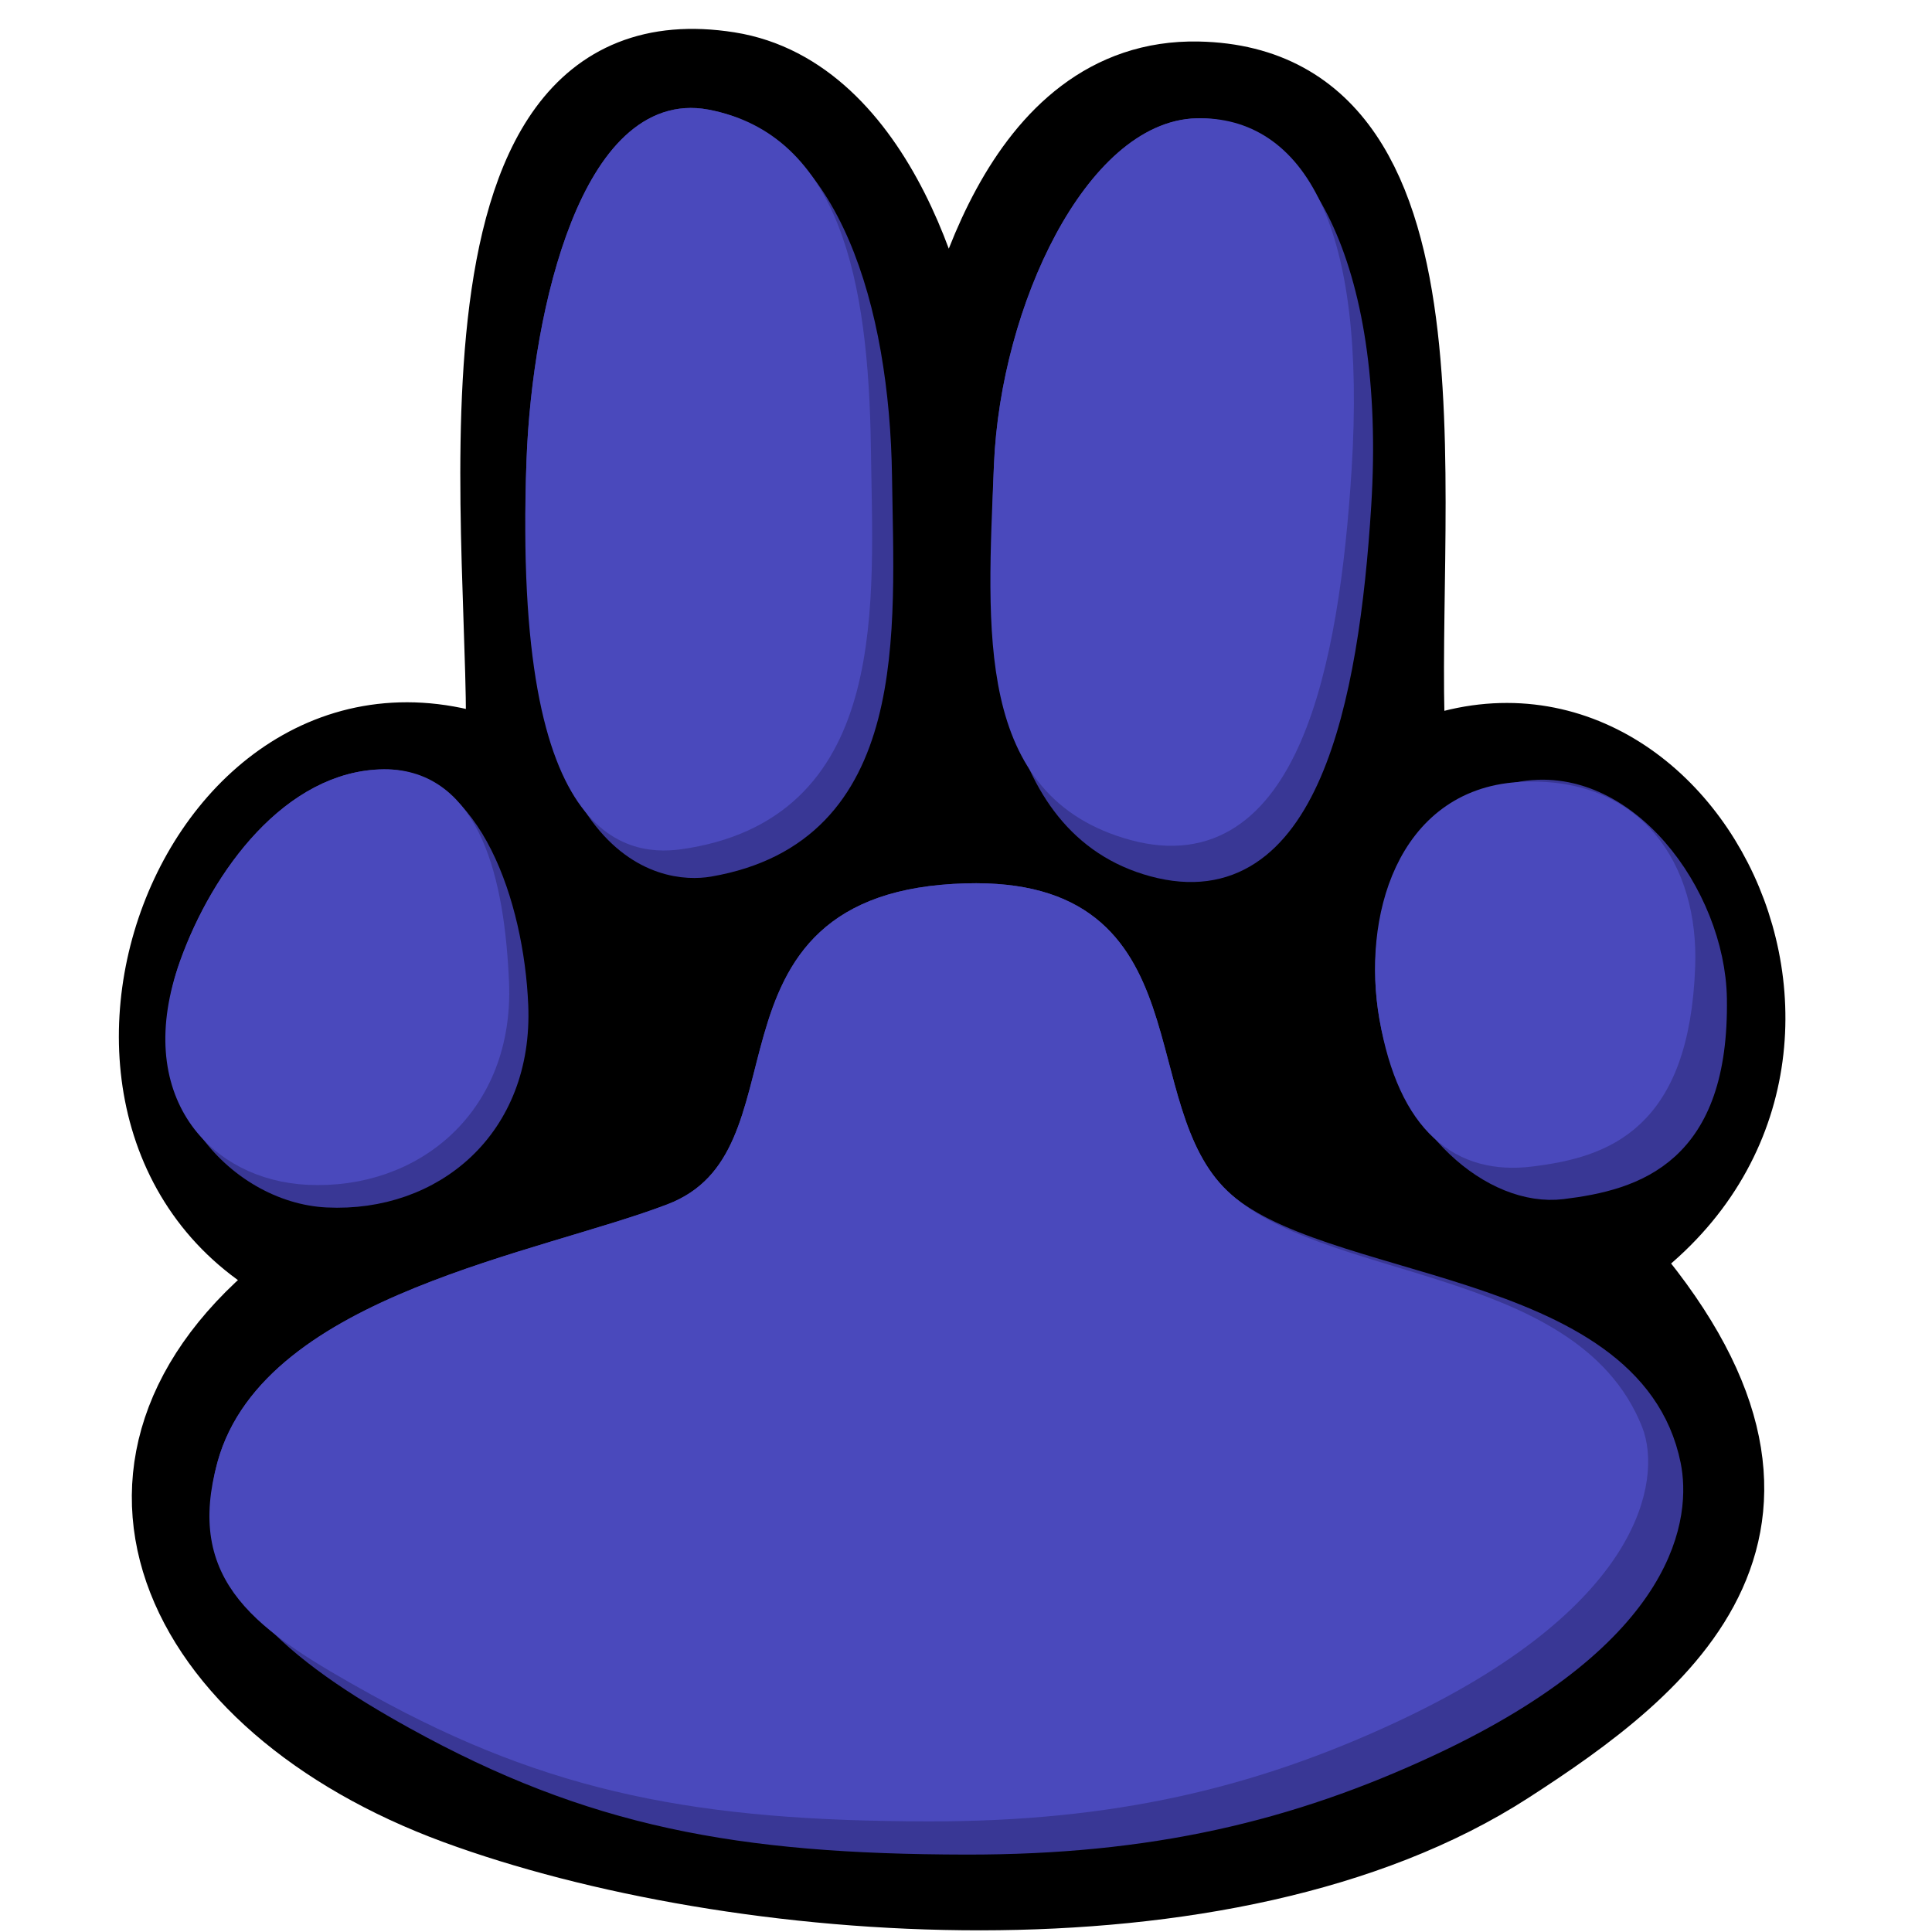 <?xml version="1.0" standalone="no"?>
<!DOCTYPE svg PUBLIC "-//W3C//DTD SVG 20010904//EN" "http://www.w3.org/TR/2001/REC-SVG-20010904/DTD/svg10.dtd">
<!-- Created using Krita: https://krita.org -->
<svg xmlns="http://www.w3.org/2000/svg" 
    xmlns:xlink="http://www.w3.org/1999/xlink"
    xmlns:krita="http://krita.org/namespaces/svg/krita"
    xmlns:sodipodi="http://sodipodi.sourceforge.net/DTD/sodipodi-0.dtd"
    width="1280.36pt"
    height="1280.36pt"
    viewBox="0 0 1280.36 1280.36">
<defs/>
<path id="shape0" transform="matrix(10 0 0 10 103.779 44.148)" fill="#000000" fill-rule="evenodd" stroke="#000000" stroke-width="5.001" stroke-linecap="square" stroke-linejoin="bevel" d="M52.137 22.529C53.381 16.46 56.958 0.59 69.016 0.837C87.219 1.208 81.883 30.668 82.988 46.172C100.935 37.883 115.332 66.045 96.797 78.93C112.135 96.45 99.915 105.946 89.546 112.637C70.95 124.638 38.23 122.072 19.867 115.313C1.165 108.429 -6.526 92.12 9.715 80.08C-9.652 70.878 2.638 37.608 22.955 45.959C23.58 32.956 17.743 -2.987 37.909 0.199C47.793 1.761 51.857 15.911 52.387 22.654" sodipodi:nodetypes="csccssccsc"/>
<path id="shape0" transform="matrix(10 0 0 10 358.214 81.535)" fill="#393795" fill-rule="evenodd" stroke="#393795" stroke-width="2" stroke-linecap="square" stroke-linejoin="bevel" d="M10.928 0.091C18.823 1.563 22.143 12.33 22.294 23.448C22.432 33.661 23.522 46.823 11.135 48.954C8.367 49.43 -0.893 48.548 0.07 22.393C0.445 12.198 3.819 -1.234 10.928 0.091Z" sodipodi:nodetypes="cssss"/><path id="shape1" transform="matrix(10 0 0 10 667.569 88.366)" fill="#393795" fill-rule="evenodd" stroke="#393795" stroke-width="2" stroke-linecap="square" stroke-linejoin="bevel" d="M12.575 0.002C6.141 0.154 0.543 11.639 0.112 22.015C-0.351 33.14 0.223 45.691 9.739 48.271C19.637 50.954 22.307 37.545 23.117 24.64C24.124 8.597 18.719 -0.143 12.575 0.002Z" sodipodi:nodetypes="cssss"/><path id="shape2" transform="matrix(10 0 0 10 921.339 526.708)" fill="#393795" fill-rule="evenodd" stroke="#393795" stroke-width="2" stroke-linecap="square" stroke-linejoin="bevel" d="M8.525 0.156C1.484 1.572 -0.853 8.282 0.267 14.697C1.499 21.757 6.964 26.343 11.369 25.803C16.175 25.214 21.471 23.621 21.309 13.503C21.201 6.782 15.381 -1.222 8.525 0.156Z" sodipodi:nodetypes="ccsss"/><path id="shape3" transform="matrix(10 0 0 10 120.859 519.83)" fill="#393795" fill-rule="evenodd" stroke="#393795" stroke-width="2" stroke-linecap="square" stroke-linejoin="bevel" d="M13.358 0C7.501 0.054 2.878 6.219 0.793 12.034C-2.211 20.407 3.886 26.76 9.607 27.038C16.477 27.371 22.252 22.559 21.922 14.66C21.643 7.974 18.819 -0.05 13.358 0Z" sodipodi:nodetypes="cssss"/><path id="shape4" transform="matrix(10 0 0 10 150.215 595.325)" fill="#393795" fill-rule="evenodd" stroke="#393795" stroke-width="2" stroke-linecap="square" stroke-linejoin="bevel" d="M48.994 0.009C63.893 -0.409 59.052 13.826 65.623 20.114C72.193 26.402 92.932 25.445 95.379 37.618C95.979 40.598 95.54 48.44 79.626 55.872C70.374 60.192 61.12 62.394 48.994 62.373C33.956 62.348 24.248 60.557 12.611 54.121C4.894 49.854 -1.619 44.793 0.358 37.618C3.218 27.236 21.034 24.482 29.564 21.214C39.922 17.245 31.405 0.503 48.994 0.009Z" sodipodi:nodetypes="cssssssss"/>
<path id="shape0" transform="matrix(10 0 0 10 358.1 81.535)" fill="#4a49bc" fill-rule="evenodd" stroke="#4a49bc" stroke-width="2" stroke-linecap="square" stroke-linejoin="bevel" d="M10.939 0.091C18.835 1.563 20.754 10.43 20.905 21.547C21.043 31.761 22.133 44.922 9.746 47.053C6.978 47.529 -0.882 48.548 0.081 22.393C0.457 12.198 3.831 -1.234 10.939 0.091Z" sodipodi:nodetypes="cssss"/><path id="shape1" transform="matrix(10 0 0 10 666.352 88.36)" fill="#4a49bc" fill-rule="evenodd" stroke="#4a49bc" stroke-width="2" stroke-linecap="square" stroke-linejoin="bevel" d="M12.697 0.002C6.263 0.154 0.664 11.64 0.233 22.015C-0.229 33.141 -0.956 43.291 8.56 45.871C18.459 48.554 21.128 35.145 21.938 22.24C22.945 6.197 18.84 -0.143 12.697 0.002Z" sodipodi:nodetypes="cssss"/><path id="shape2" transform="matrix(10 0 0 10 921.257 527.979)" fill="#4a49bc" fill-rule="evenodd" stroke="#4a49bc" stroke-width="2" stroke-linecap="square" stroke-linejoin="bevel" d="M8.533 0.029C1.366 0.485 -0.844 8.155 0.275 14.57C1.507 21.63 4.871 24.059 9.277 23.519C14.083 22.93 18.849 21.332 19.217 11.219C19.444 4.967 16.033 -0.448 8.533 0.029Z" sodipodi:nodetypes="ccsss"/><path id="shape3" transform="matrix(10 0 0 10 119.575 519.829)" fill="#4a49bc" fill-rule="evenodd" stroke="#4a49bc" stroke-width="2" stroke-linecap="square" stroke-linejoin="bevel" d="M13.486 0C7.629 0.054 3.007 6.219 0.921 12.034C-2.082 20.407 2.739 25.26 8.46 25.537C15.33 25.871 21.105 21.058 20.776 13.159C20.497 6.473 18.947 -0.05 13.486 0Z" sodipodi:nodetypes="cssss"/><path id="shape4" transform="matrix(10 0 0 10 148.791 595.325)" fill="#4a49bc" fill-rule="evenodd" stroke="#4a49bc" stroke-width="2" stroke-linecap="square" stroke-linejoin="bevel" d="M49.136 0.009C64.035 -0.409 59.195 13.826 65.765 20.114C72.336 26.402 89.012 25.253 93.021 35.417C94.137 38.245 93.182 46.24 77.268 53.671C68.016 57.992 58.762 60.193 46.636 60.173C31.598 60.148 21.89 58.357 10.252 51.921C2.535 47.653 -1.477 44.793 0.5 37.618C3.36 27.236 21.176 24.482 29.707 21.214C40.065 17.245 31.547 0.503 49.136 0.009Z" sodipodi:nodetypes="cssssssss"/>
</svg>
